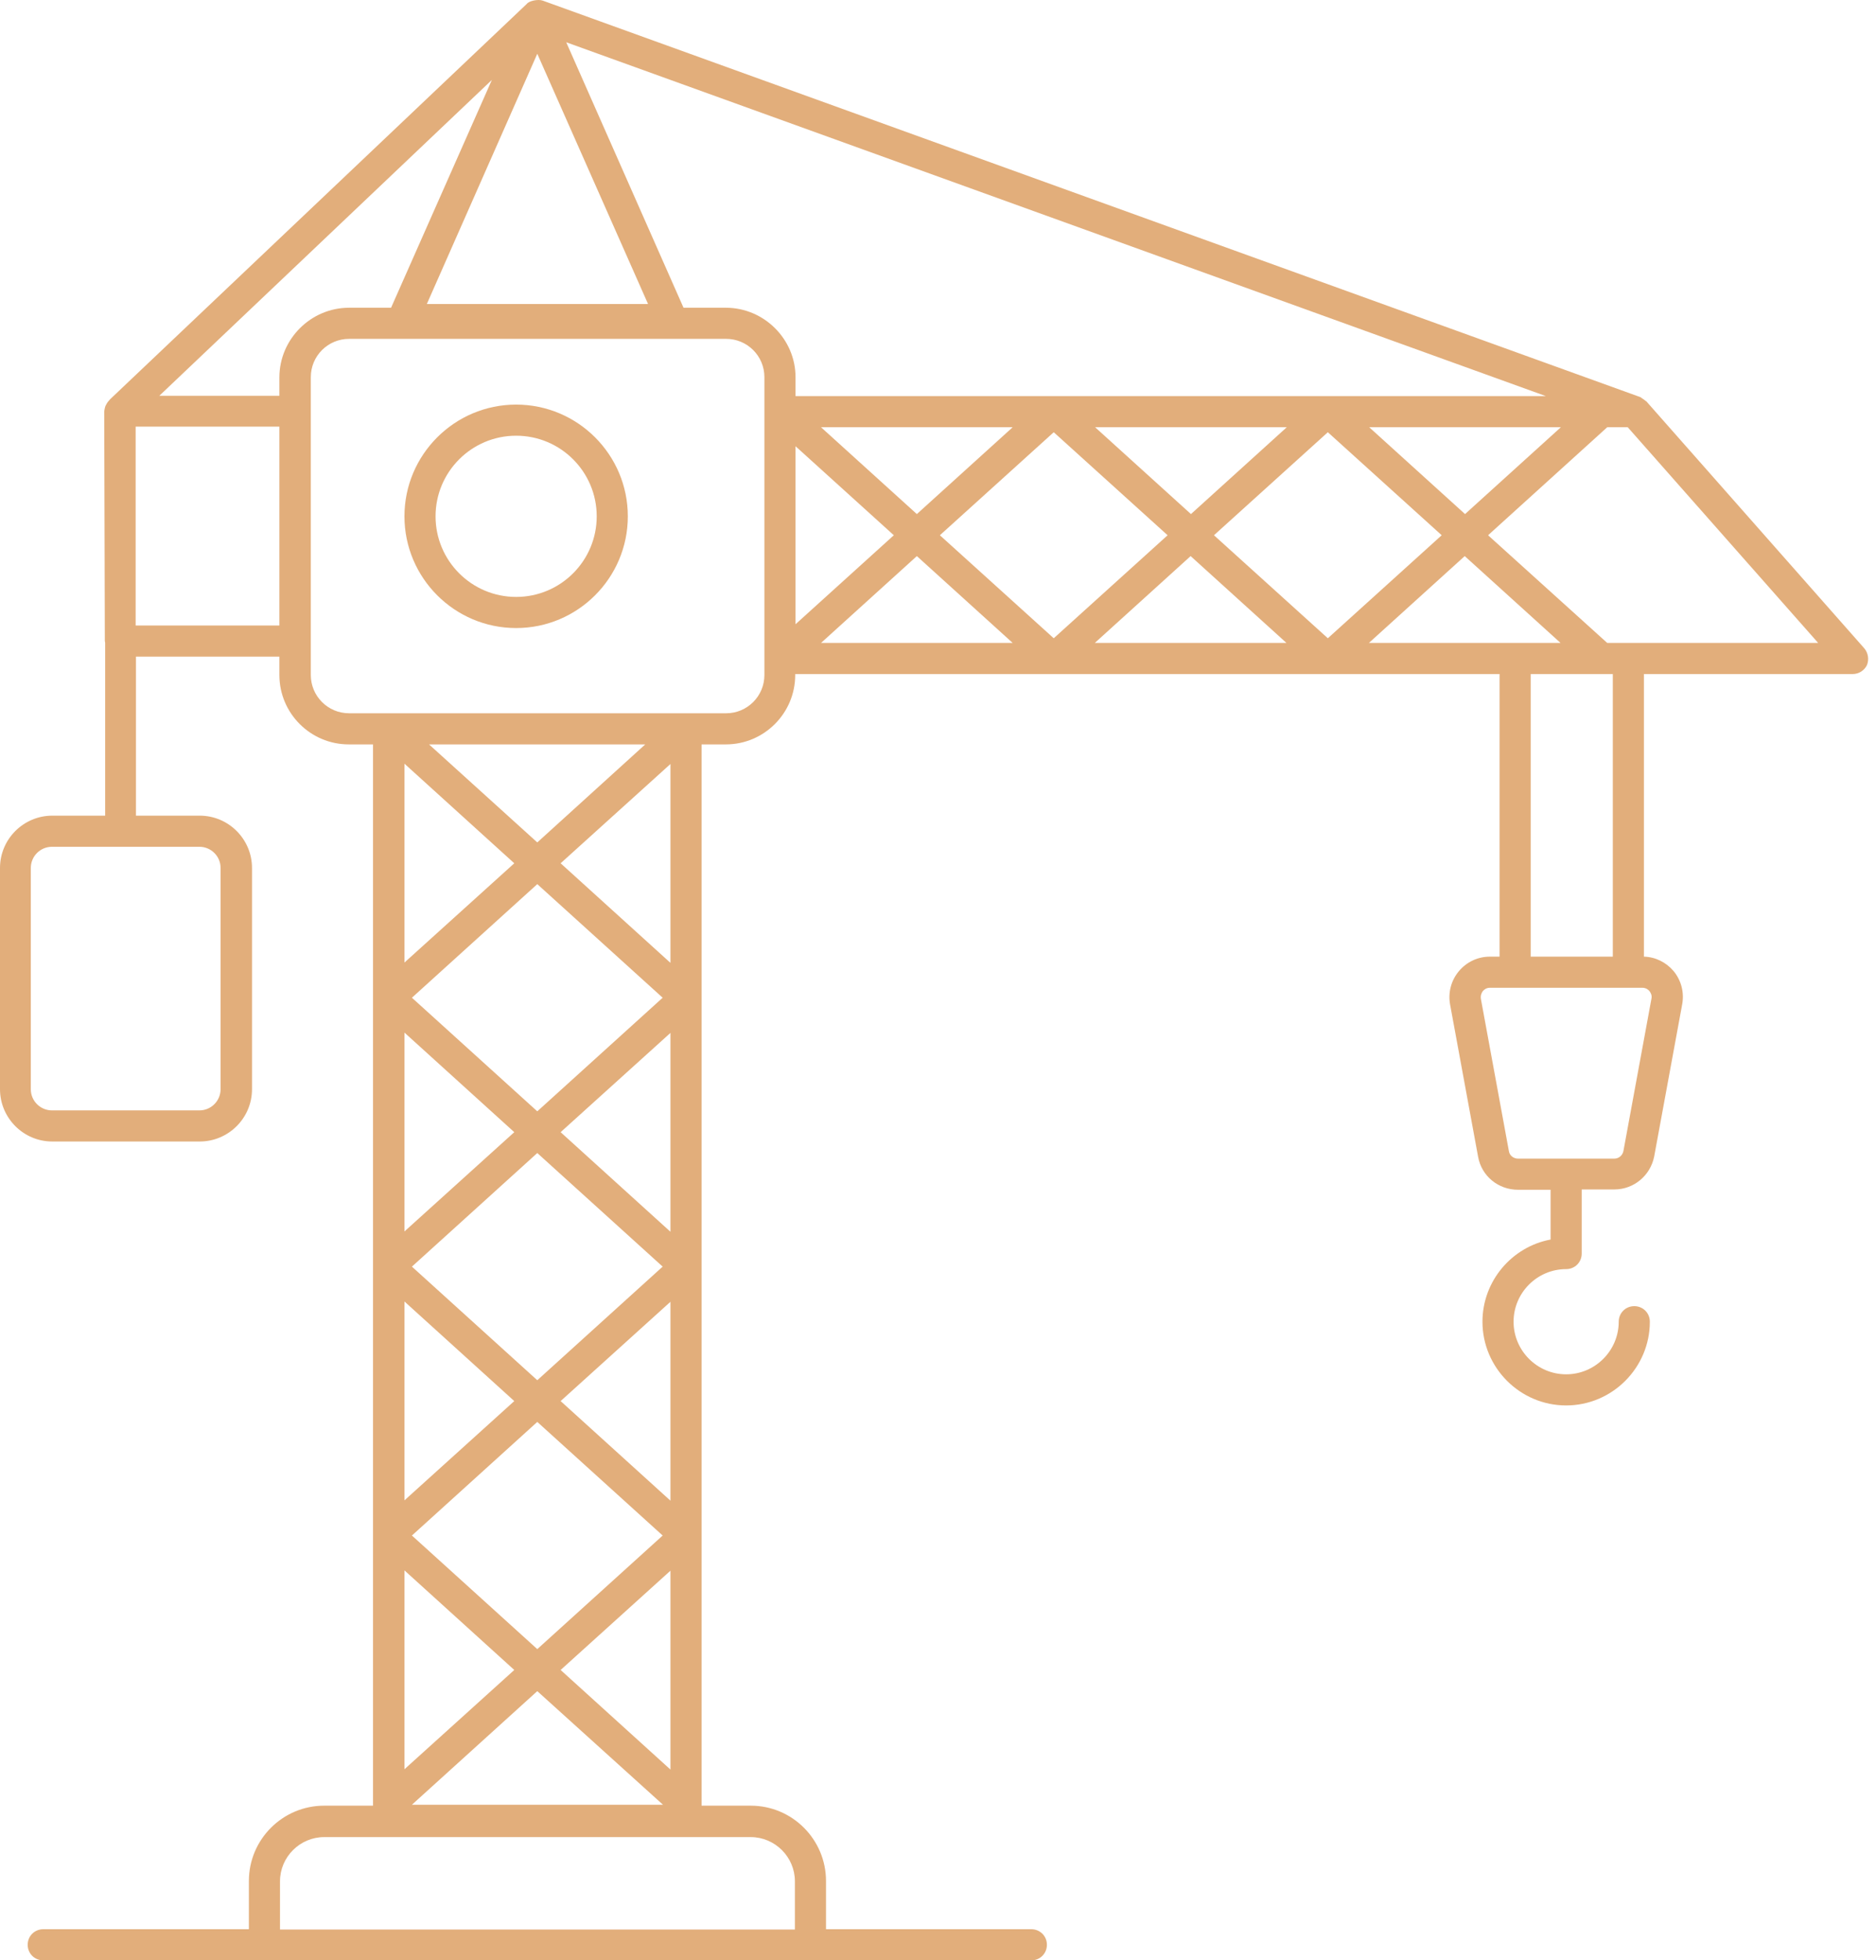 <?xml version="1.0" encoding="UTF-8"?> <svg xmlns="http://www.w3.org/2000/svg" width="157" height="164" viewBox="0 0 157 164" fill="none"> <path d="M43.195 33.848C38.04 33.848 33.848 38.04 33.848 43.195C33.848 48.35 38.04 52.542 43.195 52.542C48.35 52.542 52.542 48.35 52.542 43.195C52.542 38.04 48.35 33.848 43.195 33.848ZM43.195 49.938C39.472 49.938 36.451 46.918 36.451 43.195C36.451 39.472 39.472 36.451 43.195 36.451C46.918 36.451 49.938 39.472 49.938 43.195C49.938 46.918 46.918 49.938 43.195 49.938Z" fill="#E2AE7B"></path> <path d="M156.012 54.229L137.786 33.582C137.76 33.556 137.76 33.556 137.734 33.556C137.656 33.478 137.578 33.426 137.5 33.374C137.422 33.322 137.37 33.296 137.318 33.244C137.292 33.244 137.292 33.218 137.266 33.218L45.408 0.047C45.017 -0.083 44.262 0.073 44.08 0.333L9.217 33.4C9.061 33.582 8.983 33.66 8.905 33.816C8.8 33.973 8.774 34.103 8.722 34.415L8.774 53.63C8.774 53.682 8.8 53.709 8.8 53.761V68.237H4.374C1.979 68.237 0 70.19 0 72.611V91.123C0 93.519 1.953 95.497 4.374 95.497H16.716C19.111 95.497 21.09 93.545 21.09 91.123V72.611C21.09 70.216 19.137 68.237 16.716 68.237H11.378V54.932H23.381V56.468C23.381 59.671 25.985 62.275 29.187 62.275H31.218V151.06H27.13C23.667 151.06 20.829 153.872 20.829 157.361V161.396H3.619C2.89 161.396 2.317 161.969 2.317 162.698C2.317 163.427 2.89 164 3.619 164H86.312C87.041 164 87.614 163.427 87.614 162.698C87.614 161.969 87.041 161.396 86.312 161.396H69.127V157.361C69.127 153.898 66.316 151.06 62.827 151.06H58.713V62.275H60.744C63.946 62.275 66.55 59.671 66.55 56.468V56.39H125.497V80.032H124.69C123.674 80.032 122.737 80.474 122.086 81.255C121.435 82.036 121.175 83.052 121.357 84.041L123.7 96.773C123.987 98.388 125.393 99.533 127.033 99.533H129.767V103.699C126.538 104.298 124.065 107.162 124.065 110.573C124.065 114.426 127.215 117.577 131.069 117.577C134.922 117.577 138.073 114.426 138.073 110.573C138.073 109.844 137.5 109.271 136.771 109.271C136.042 109.271 135.469 109.844 135.469 110.573C135.469 112.994 133.49 114.973 131.069 114.973C128.647 114.973 126.669 112.994 126.669 110.573C126.669 108.151 128.647 106.172 131.069 106.172C131.798 106.172 132.371 105.6 132.371 104.871V99.507H135.105C136.745 99.507 138.125 98.335 138.437 96.747L140.781 84.015C140.963 83.026 140.702 82.01 140.052 81.229C139.427 80.5 138.541 80.058 137.578 80.032V56.39H155.049C155.569 56.39 156.038 56.078 156.246 55.635C156.429 55.166 156.35 54.62 156.012 54.229ZM44.965 4.499L54.234 25.433H35.722L44.965 4.499ZM16.689 70.841C17.653 70.841 18.46 71.622 18.46 72.611V91.123C18.46 92.087 17.679 92.894 16.689 92.894H4.348C3.385 92.894 2.578 92.113 2.578 91.123V72.611C2.578 71.648 3.359 70.841 4.348 70.841H16.689ZM23.381 52.328H11.352V35.691H23.381V52.328ZM23.381 31.577V33.113H13.331L41.164 6.686L32.728 25.745H29.213C26.011 25.745 23.381 28.375 23.381 31.577ZM62.827 153.689C64.858 153.689 66.524 155.356 66.524 157.387V161.422H23.433V157.387C23.433 155.356 25.099 153.689 27.13 153.689H62.827ZM55.458 105.964L44.965 115.468L34.473 105.964L44.965 96.461L55.458 105.964ZM34.473 83.468L44.965 73.965L55.458 83.468L44.965 92.972L34.473 83.468ZM55.458 128.46L44.965 137.963L34.473 128.46L44.965 118.956L55.458 128.46ZM55.484 150.982H34.473L44.965 141.478L55.484 150.982ZM46.918 139.708L56.109 131.402V148.039L46.918 139.708ZM46.918 117.212L56.109 108.906V125.544L46.918 117.212ZM46.918 94.716L56.109 86.411V103.048L46.918 94.716ZM46.918 72.221L56.109 63.915V80.552L46.918 72.221ZM44.965 70.476L35.905 62.275H54L44.965 70.476ZM43.039 72.221L33.848 80.526V63.889L43.039 72.221ZM43.039 94.716L33.848 103.022V86.385L43.039 94.716ZM43.039 117.212L33.848 125.518V108.88L43.039 117.212ZM43.039 139.708L33.848 148.013V131.376L43.039 139.708ZM63.972 34.441V55.088V56.468C63.972 58.239 62.54 59.671 60.77 59.671H57.437H32.572H29.213C27.443 59.671 26.011 58.239 26.011 56.468V53.63V34.389V31.551C26.011 29.781 27.443 28.349 29.213 28.349H60.77C62.54 28.349 63.972 29.781 63.972 31.551V34.441ZM60.744 25.745H57.203L47.387 3.536L129.376 33.139H66.576V31.551C66.576 28.375 63.946 25.745 60.744 25.745ZM130.626 35.743L122.607 43.007L114.588 35.743H130.626ZM107.688 35.743L99.669 43.007L91.649 35.743H107.688ZM84.749 35.743L76.73 43.007L68.711 35.743H84.749ZM66.576 37.331L74.803 44.778L66.576 52.224V37.331ZM68.711 53.787L76.73 46.522L84.749 53.787H68.711ZM78.657 44.778L88.186 36.16L97.716 44.778L88.186 53.396L78.657 44.778ZM91.623 53.787L99.642 46.522L107.662 53.787H91.623ZM101.595 44.778L111.125 36.16L120.654 44.778L111.125 53.396L101.595 44.778ZM114.562 53.787L122.581 46.522L130.6 53.787H114.562ZM134.974 56.39V80.032H128.101V56.39H134.974ZM138.047 82.922C138.125 83.026 138.281 83.26 138.203 83.573L135.86 96.305C135.781 96.669 135.469 96.929 135.105 96.929H127.033C126.669 96.929 126.33 96.669 126.278 96.305L123.935 83.573C123.883 83.26 124.013 83.026 124.091 82.922C124.169 82.817 124.377 82.635 124.69 82.635H137.448C137.76 82.635 137.969 82.817 138.047 82.922ZM134.506 53.787L124.534 44.778L134.506 35.743H136.224L152.159 53.787H134.506Z" fill="#E2AE7B"></path> </svg> 